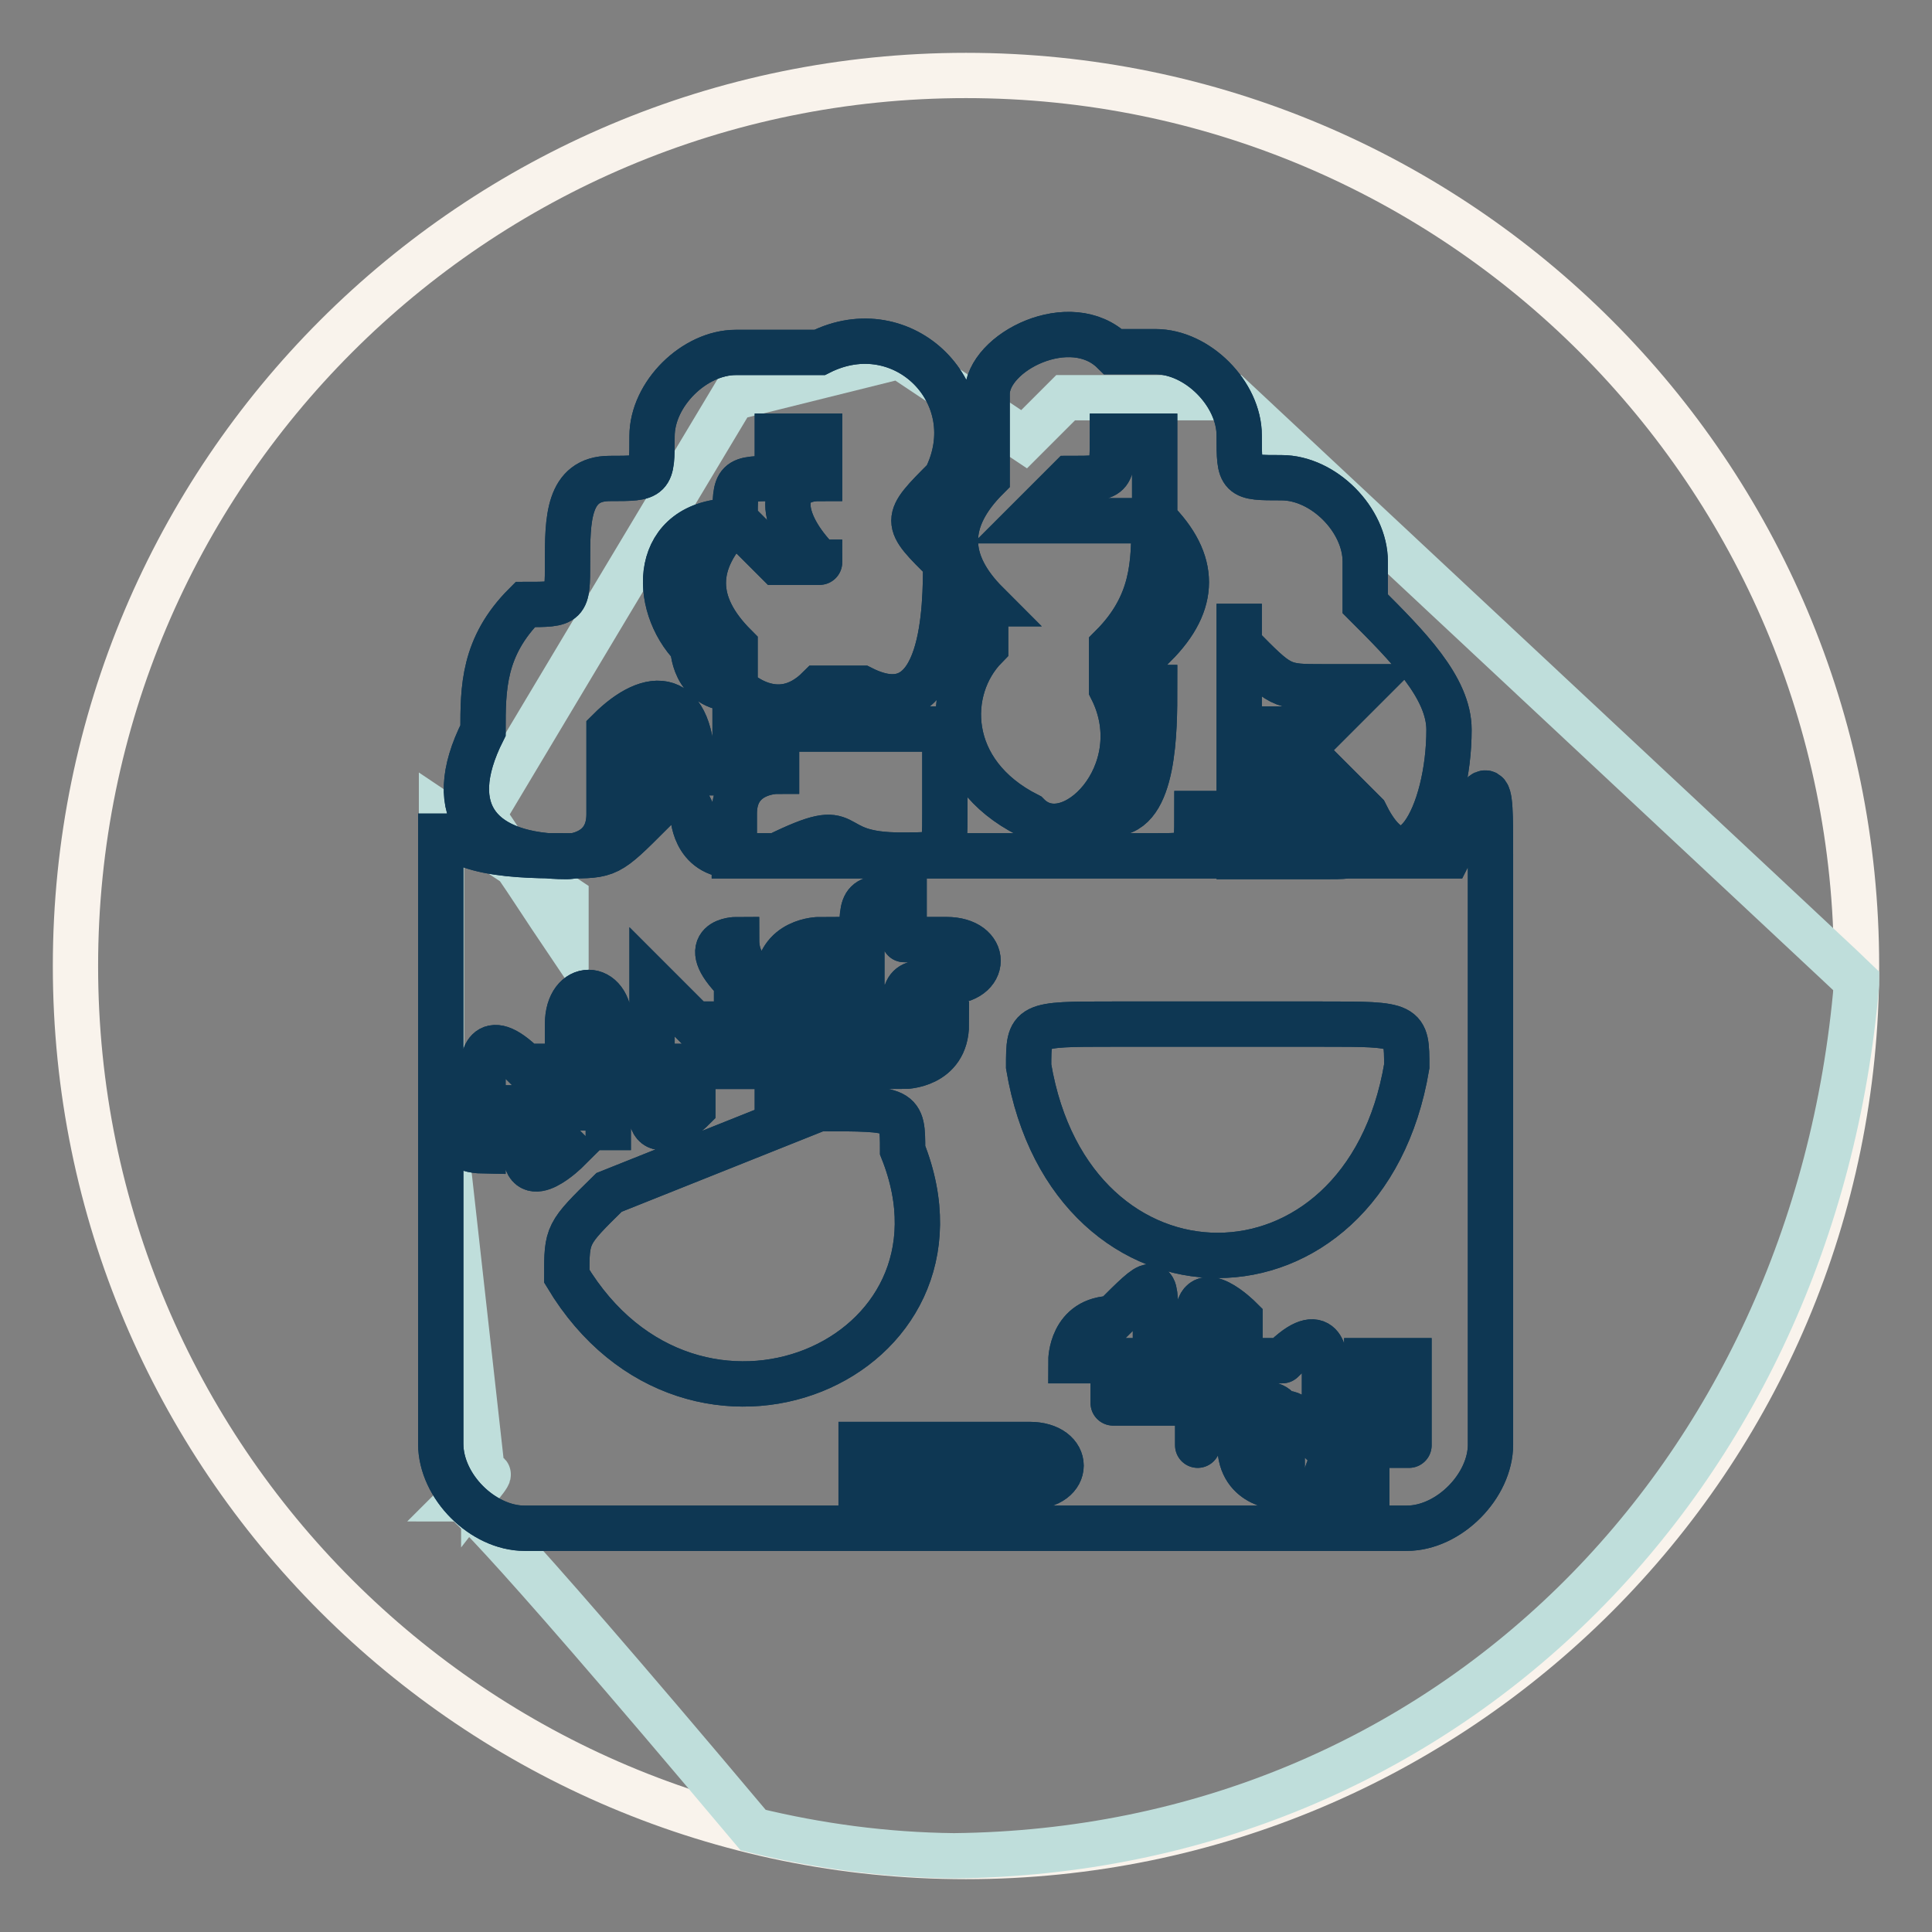 <?xml version="1.0" encoding="utf-8"?>
<!-- Svg Vector Icons : http://www.onlinewebfonts.com/icon -->
<!DOCTYPE svg PUBLIC "-//W3C//DTD SVG 1.1//EN" "http://www.w3.org/Graphics/SVG/1.1/DTD/svg11.dtd">
<svg version="1.1" xmlns="http://www.w3.org/2000/svg" xmlns:xlink="http://www.w3.org/1999/xlink" x="0px" y="0px" viewBox="0 0 256 256" enable-background="new 0 0 256 256" xml:space="preserve">
<rect x="0" y="0" width="256" height="256" fill="#808080" stroke="none"/>
<g> <path stroke-width="6" fill-opacity="0" stroke="#f9f3ec"  d="M10,128c0,65.2,52.8,118,118,118c65.2,0,118-52.8,118-118c0-65.2-52.8-118-118-118C62.8,10,10,62.8,10,128z "/> <path stroke-width="6" fill-opacity="0" stroke="#bfdedb"  d="M246,130.4V130c-0.3-0.3-5.1-4.8-82.7-77.3h-22.1l-5.5,5.5l-16.5-11l-22.1,5.5L80.5,80.4L64,108l4.4,6.6 L75,119v5.5c-2.9-4.3-5-7.6-6.6-9.9c-2.4-1.6-5.6-3.7-9.9-6.6v38.6l5.5,49.3c1.5-1.4,0.1,0.4,0.1,0.4c0-0.1,0-0.3-0.1-0.4 c-0.5,0.5-1.4,1.3-2.8,2.7c0,0,1.7,0,38.6,43.9c8.6,2.1,17.5,3.3,26.6,3.4C191.6,245.2,240.4,195.9,246,130.4z"/> <path stroke-width="6" fill-opacity="0" stroke="#0e3753"  d="M102.9,113.4h-5.6v-5.6c0-5.6,5.6-5.6,5.6-5.6v-5.6h22.3v11.1c0,5.6,0,5.6-5.6,5.6 C108.5,113.4,114.1,107.9,102.9,113.4z M164.2,107.9h11.1c5.6,5.6,5.6,5.6,0,5.6h-11.1V107.9z M130.8,80c-5.6-5.6-5.6-11.1,0-16.7 V52.2c0-5.6,11.1-11.1,16.7-5.6h5.6c5.6,0,11.1,5.6,11.1,11.1c0,5.6,0,5.6,5.6,5.6c5.6,0,11.1,5.6,11.1,11.1V80 c5.6,5.6,11.1,11.1,11.1,16.7c0,11.1-5.6,22.3-11.1,11.1l-5.6-5.6h-5.6v-5.6h5.6l5.6-5.6h-5.6c-5.6,0-5.6,0-11.1-5.6V80v27.8h-5.6 c0,5.6,0,5.6-5.6,5.6h-5.6c-5.6,0-5.6,0,0-5.6c5.6,0,5.6-11.1,5.6-16.7c-5.6,0-5.6-5.6,0-5.6c5.6-5.6,5.6-11.1,0-16.7V57.8h-5.6 c0,5.6,0,5.6-5.6,5.6l-5.6,5.6h16.7c0,5.6,0,11.1-5.6,16.7v5.6c5.6,11.1-5.6,22.3-11.1,16.7c-11.1-5.6-11.1-16.7-5.6-22.3V80z  M114.1,197v-5.6h22.3c5.6,0,5.6,5.6,0,5.6H114.1z M147.5,174.7c5.6-5.6,5.6-5.6,5.6,0v5.6h5.6v-5.6c0-5.6,5.6,0,5.6,0v5.6h5.6 c0,5.6,0,5.6,0,0c5.6-5.6,5.6,0,5.6,0v5.6h5.6v-5.6h5.6v5.6c-5.6,0-5.6,0,0,0v5.6c5.6,0,5.6,0,0,0h-5.6v5.6h-5.6c0,0,0-5.6,5.6-5.6 h-5.6c-5.6-5.6-5.6-5.6-5.6,0v5.6c0,0-5.6,0-5.6-5.6h5.6c0-5.6,0-5.6-5.6-5.6h-5.6v5.6c0,5.6,0,5.6,0,0v-5.6h-5.6v-5.6v5.6h-5.6 c0,5.6,0,5.6,0,0v-5.6h-5.6C141.9,180.3,141.9,174.7,147.5,174.7z M186.4,141.3c-5.6,33.4-44.5,33.4-50.1,0c0-5.6,0-5.6,11.1-5.6 h27.8C186.4,135.7,186.4,135.7,186.4,141.3z M119.6,152.4c11.1,27.8-27.8,44.5-44.5,16.7c0-5.6,0-5.6,5.6-11.1l27.8-11.1 C119.6,146.9,119.6,146.9,119.6,152.4z M64,146.9v-5.6c0,0,0-5.6,5.6,0h5.6v-5.6c0-5.6,5.6-5.6,5.6,0v5.6h5.6v-5.6v-5.6l5.6,5.6 h5.6v-5.6c-5.6-5.6,0-5.6,0-5.6c0,5.6,5.6,5.6,5.6,5.6l0,0h5.6H103c0-5.6,5.6-5.6,5.6-5.6v5.6h5.6v-5.6c0-5.6,0-5.6,5.6-5.6v5.6 c0,5.6,0,5.6,0,0h5.6c5.6,0,5.6,5.6,0,5.6s-5.6,0-5.6,5.6h5.6c0,5.6-5.6,5.6-5.6,5.6v-5.6c0,0-5.6-5.6-5.6,0v5.6h-5.6v-5.6H103v5.6 h5.6c0,5.6-5.6,5.6-5.6,5.6v-5.6c-5.6,0-5.6-5.6-5.6,0h-5.6v5.6c0,0-5.6,5.6-5.6,0v-5.6h-5.6v11.1v-5.6H69.6l5.6,5.6 c0,0-5.6,5.6-5.6,0C69.5,146.9,69.5,146.9,64,146.9v5.6C58.4,152.4,58.4,146.9,64,146.9z M69.5,202.5h116.9 c5.6,0,11.1-5.6,11.1-11.1v-78c0-11.1,0-11.1-5.6,0H97.4c-5.6,0-5.6-5.6-5.6-5.6c-5.6-11.1-5.6-16.7-5.6,0 c-5.6,5.6-5.6,5.6-11.1,5.6c-5.6,0-16.7,0-16.7-5.6v83.5C58.4,197,64,202.5,69.5,202.5z M108.5,91.2c-5.6,5.6-11.1,0-11.1,0v-5.6 c-5.6-5.6-5.6-11.1,0-16.7l5.6,5.6h5.6c0,5.6,0,5.6,0,0c-5.6-5.6-5.6-11.1,0-11.1v-5.6h-5.6v5.6c-5.6,0-5.6,0-5.6,5.6 c-11.1,0-11.1,11.1-5.6,16.7c0,0,0,5.6,5.6,5.6v11.1h-5.6c0-11.1-5.6-11.1-11.1-5.6v11.1c0,5.6-5.6,5.6-5.6,5.6 c-11.1,0-16.7-5.6-11.1-16.7c0-5.6,0-11.1,5.6-16.7c5.6,0,5.6,0,5.6-5.6s0-11.1,5.6-11.1c5.6,0,5.6,0,5.6-5.6 c0-5.6,5.6-11.1,11.1-11.1h11.1c11.1-5.6,22.3,5.6,16.7,16.7c-5.6,5.6-5.6,5.6,0,11.1c0,5.6,0,22.3-11.1,16.7H108.5z"/> <path stroke-width="6" fill-opacity="0" stroke="#0e3753"  d="M102.9,113.4h-5.6v-5.6c0-5.6,5.6-5.6,5.6-5.6v-5.6h22.3v11.1c0,5.6,0,5.6-5.6,5.6 C108.5,113.4,114.1,107.9,102.9,113.4z M164.2,107.9h11.1c5.6,5.6,5.6,5.6,0,5.6h-11.1V107.9z M130.8,80c-5.6-5.6-5.6-11.1,0-16.7 V52.2c0-5.6,11.1-11.1,16.7-5.6h5.6c5.6,0,11.1,5.6,11.1,11.1c0,5.6,0,5.6,5.6,5.6c5.6,0,11.1,5.6,11.1,11.1V80 c5.6,5.6,11.1,11.1,11.1,16.7c0,11.1-5.6,22.3-11.1,11.1l-5.6-5.6h-5.6v-5.6h5.6l5.6-5.6h-5.6c-5.6,0-5.6,0-11.1-5.6V80v27.8h-5.6 c0,5.6,0,5.6-5.6,5.6h-5.6c-5.6,0-5.6,0,0-5.6c5.6,0,5.6-11.1,5.6-16.7c-5.6,0-5.6-5.6,0-5.6c5.6-5.6,5.6-11.1,0-16.7V57.8h-5.6 c0,5.6,0,5.6-5.6,5.6l-5.6,5.6h16.7c0,5.6,0,11.1-5.6,16.7v5.6c5.6,11.1-5.6,22.3-11.1,16.7c-11.1-5.6-11.1-16.7-5.6-22.3V80z  M114.1,197v-5.6h22.3c5.6,0,5.6,5.6,0,5.6H114.1z M147.5,174.7c5.6-5.6,5.6-5.6,5.6,0v5.6h5.6v-5.6c0-5.6,5.6,0,5.6,0v5.6h5.6 c0,5.6,0,5.6,0,0c5.6-5.6,5.6,0,5.6,0v5.6h5.6v-5.6h5.6v5.6c-5.6,0-5.6,0,0,0v5.6c5.6,0,5.6,0,0,0h-5.6v5.6h-5.6c0,0,0-5.6,5.6-5.6 h-5.6c-5.6-5.6-5.6-5.6-5.6,0v5.6c0,0-5.6,0-5.6-5.6h5.6c0-5.6,0-5.6-5.6-5.6h-5.6v5.6c0,5.6,0,5.6,0,0v-5.6h-5.6v-5.6v5.6h-5.6 c0,5.6,0,5.6,0,0v-5.6h-5.6C141.9,180.3,141.9,174.7,147.5,174.7z M186.4,141.3c-5.6,33.4-44.5,33.4-50.1,0c0-5.6,0-5.6,11.1-5.6 h27.8C186.4,135.7,186.4,135.7,186.4,141.3z M119.6,152.4c11.1,27.8-27.8,44.5-44.5,16.7c0-5.6,0-5.6,5.6-11.1l27.8-11.1 C119.6,146.9,119.6,146.9,119.6,152.4z M64,146.9v-5.6c0,0,0-5.6,5.6,0h5.6v-5.6c0-5.6,5.6-5.6,5.6,0v5.6h5.6v-5.6v-5.6l5.6,5.6 h5.6v-5.6c-5.6-5.6,0-5.6,0-5.6c0,5.6,5.6,5.6,5.6,5.6l0,0h5.6H103c0-5.6,5.6-5.6,5.6-5.6v5.6h5.6v-5.6c0-5.6,0-5.6,5.6-5.6v5.6 c0,5.6,0,5.6,0,0h5.6c5.6,0,5.6,5.6,0,5.6s-5.6,0-5.6,5.6h5.6c0,5.6-5.6,5.6-5.6,5.6v-5.6c0,0-5.6-5.6-5.6,0v5.6h-5.6v-5.6H103v5.6 h5.6c0,5.6-5.6,5.6-5.6,5.6v-5.6c-5.6,0-5.6-5.6-5.6,0h-5.6v5.6c0,0-5.6,5.6-5.6,0v-5.6h-5.6v11.1v-5.6H69.6l5.6,5.6 c0,0-5.6,5.6-5.6,0C69.5,146.9,69.5,146.9,64,146.9v5.6C58.4,152.4,58.4,146.9,64,146.9z M69.5,202.5h116.9 c5.6,0,11.1-5.6,11.1-11.1v-78c0-11.1,0-11.1-5.6,0H97.4c-5.6,0-5.6-5.6-5.6-5.6c-5.6-11.1-5.6-16.7-5.6,0 c-5.6,5.6-5.6,5.6-11.1,5.6c-5.6,0-16.7,0-16.7-5.6v83.5C58.4,197,64,202.5,69.5,202.5z M108.5,91.2c-5.6,5.6-11.1,0-11.1,0v-5.6 c-5.6-5.6-5.6-11.1,0-16.7l5.6,5.6h5.6c0,5.6,0,5.6,0,0c-5.6-5.6-5.6-11.1,0-11.1v-5.6h-5.6v5.6c-5.6,0-5.6,0-5.6,5.6 c-11.1,0-11.1,11.1-5.6,16.7c0,0,0,5.6,5.6,5.6v11.1h-5.6c0-11.1-5.6-11.1-11.1-5.6v11.1c0,5.6-5.6,5.6-5.6,5.6 c-11.1,0-16.7-5.6-11.1-16.7c0-5.6,0-11.1,5.6-16.7c5.6,0,5.6,0,5.6-5.6s0-11.1,5.6-11.1c5.6,0,5.6,0,5.6-5.6 c0-5.6,5.6-11.1,11.1-11.1h11.1c11.1-5.6,22.3,5.6,16.7,16.7c-5.6,5.6-5.6,5.6,0,11.1c0,5.6,0,22.3-11.1,16.7H108.5z"/></g>
</svg>